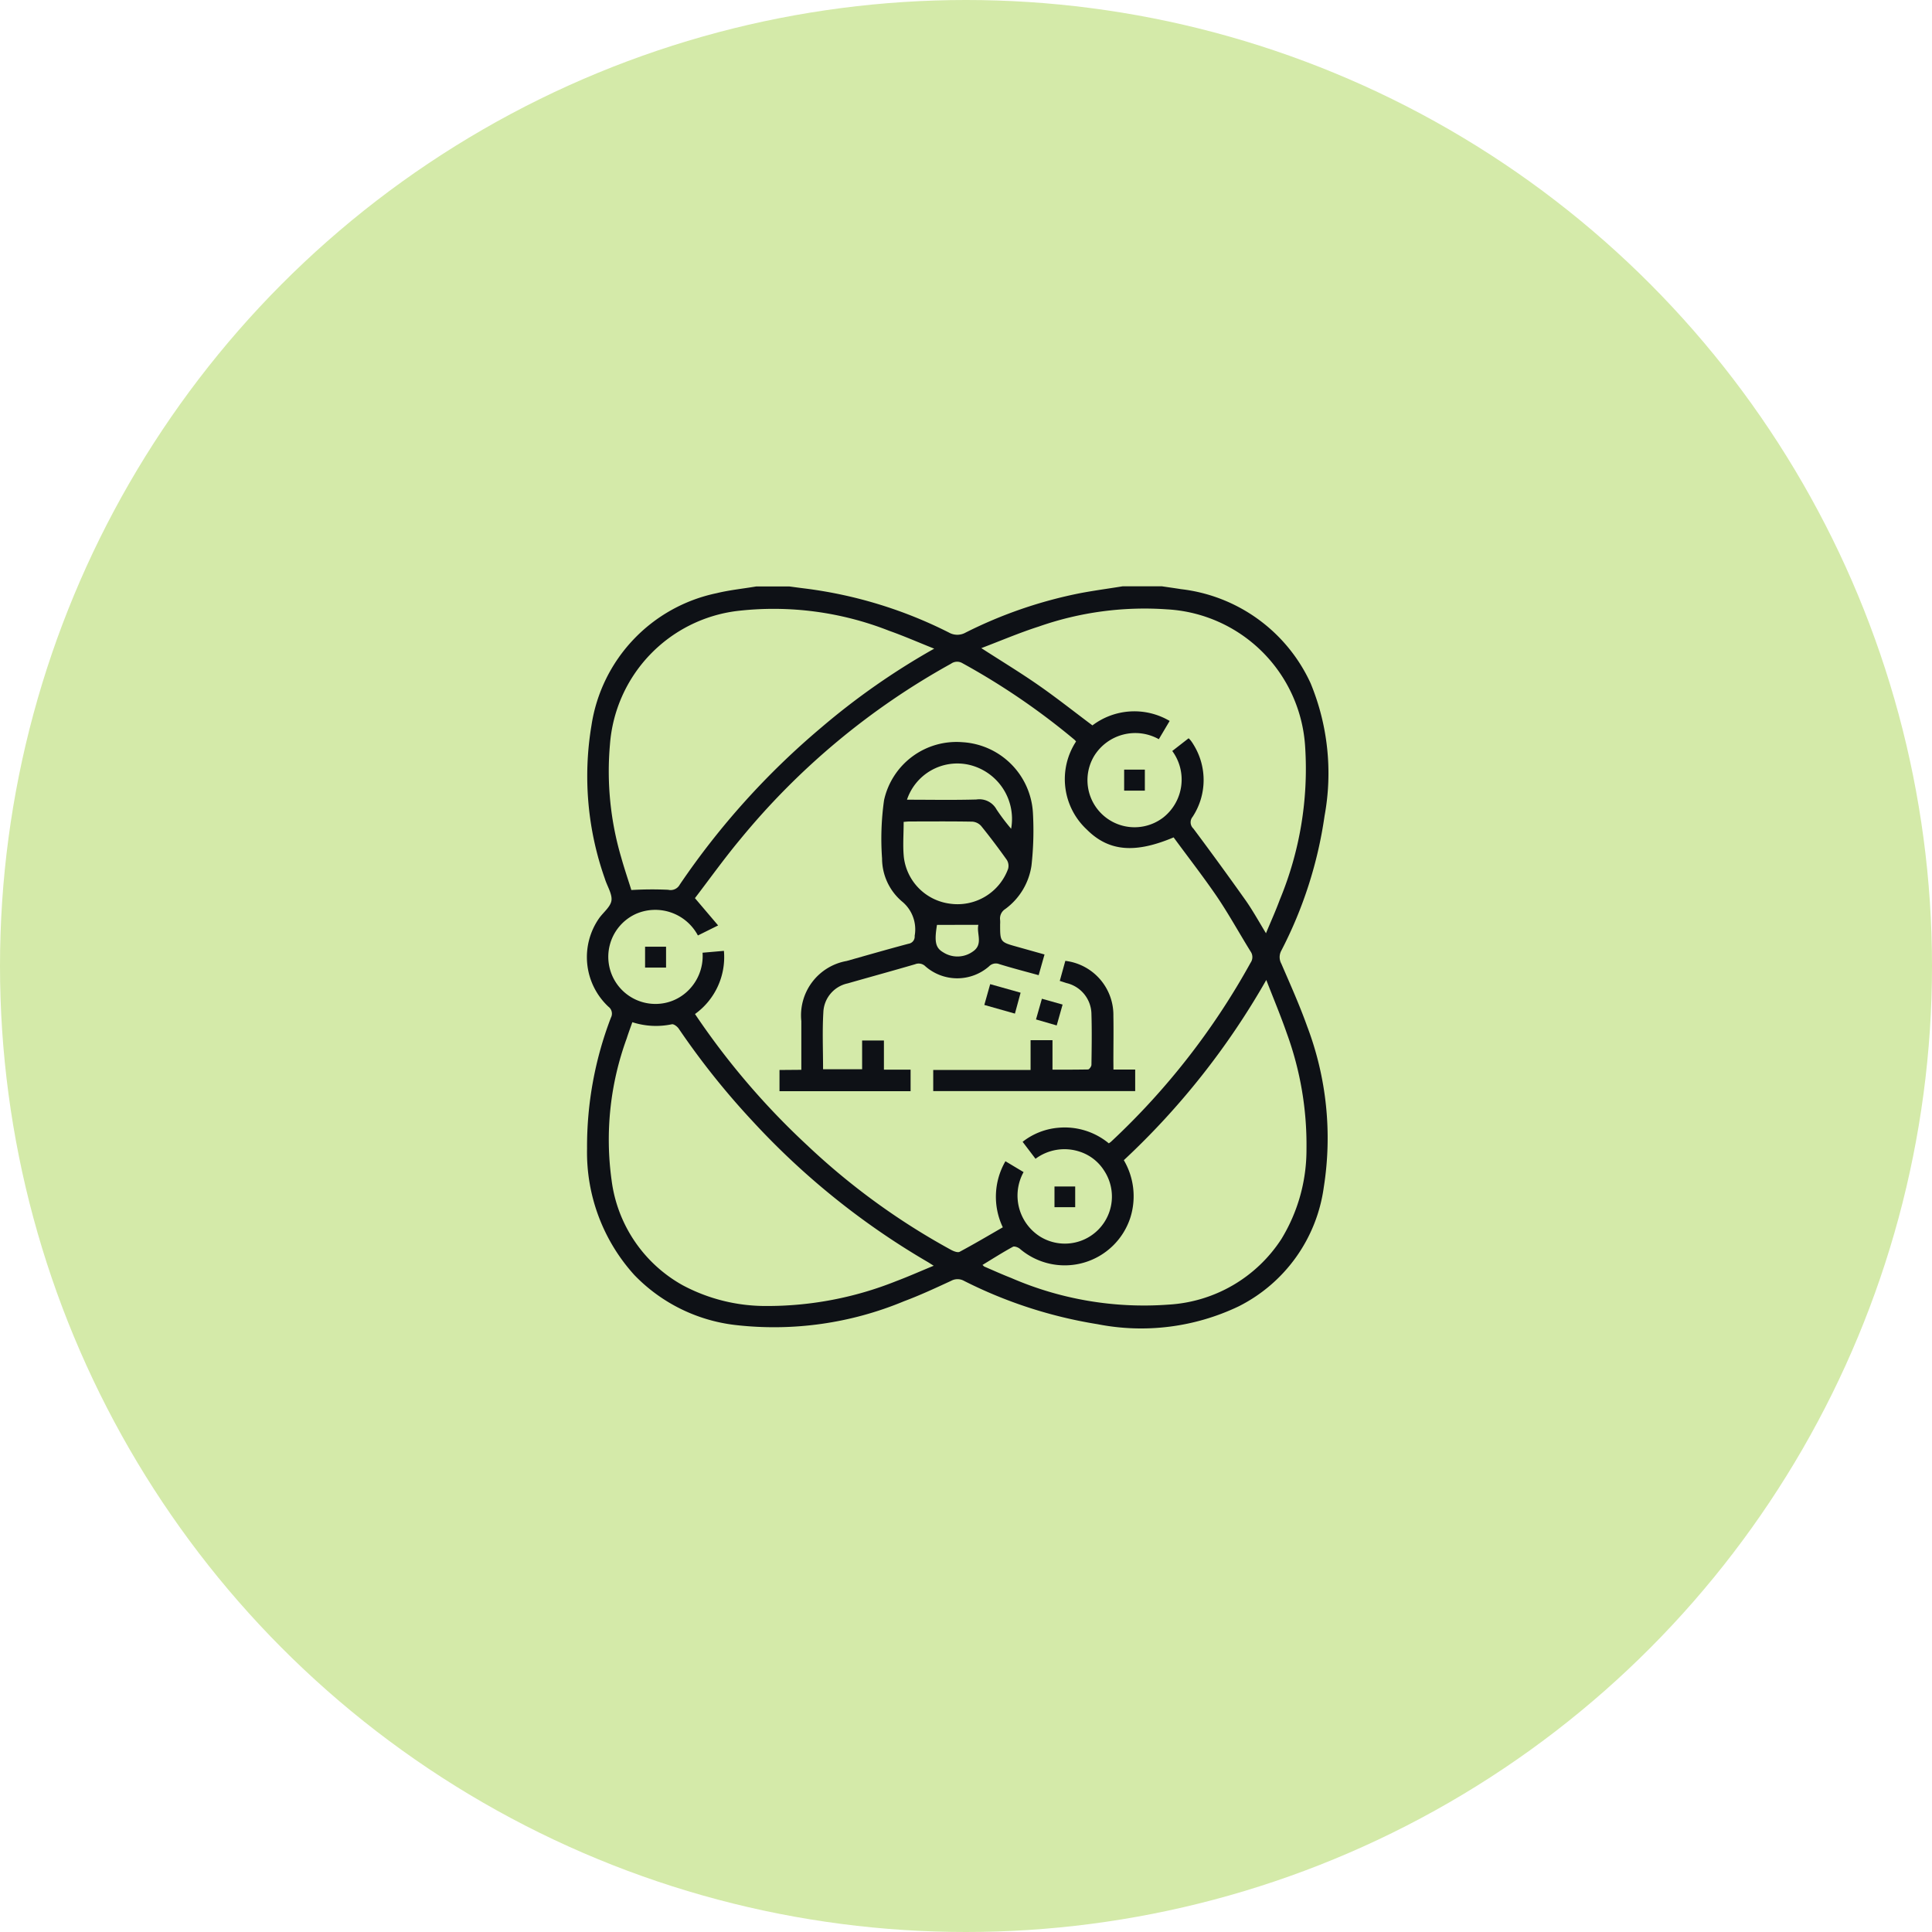 <svg xmlns="http://www.w3.org/2000/svg" width="56" height="56" viewBox="0 0 56 56">
  <g id="user_experence" transform="translate(-195 -1451.533)">
    <circle id="Ellipse_942" data-name="Ellipse 942" cx="28" cy="28" r="28" transform="translate(195 1451.533)" fill="#d4eaa9"/>
    <g id="Group_24262" data-name="Group 24262" transform="translate(157.506 469.173)">
      <path id="Path_19702" data-name="Path 19702" d="M59.412,999.359h.965c.158.021.316.043.475.062A12.787,12.787,0,0,1,65,1000.695a.49.49,0,0,0,.484,0,12.968,12.968,0,0,1,3.316-1.141c.41-.078.824-.133,1.237-.2h1.133c.186.028.372.053.558.083a4.731,4.731,0,0,1,3.754,2.726,6.831,6.831,0,0,1,.405,3.847,12.233,12.233,0,0,1-1.258,3.913.393.393,0,0,0,.005.37c.259.6.529,1.2.75,1.82a9.115,9.115,0,0,1,.48,4.663,4.552,4.552,0,0,1-2.468,3.45,6.552,6.552,0,0,1-4.091.516,13.166,13.166,0,0,1-3.871-1.257.384.384,0,0,0-.37,0c-.45.208-.9.418-1.364.591a9.8,9.8,0,0,1-4.909.688,4.842,4.842,0,0,1-2.91-1.447,5.29,5.29,0,0,1-1.371-3.664,10.44,10.44,0,0,1,.691-3.794.25.25,0,0,0-.071-.319,1.968,1.968,0,0,1-.272-2.562c.123-.175.336-.334.36-.52s-.128-.418-.193-.632a8.907,8.907,0,0,1-.386-4.445,4.62,4.62,0,0,1,3.626-3.827C58.636,999.463,59.027,999.424,59.412,999.359Zm-1.773,12.393a21.7,21.7,0,0,0,3.247,3.8,20.045,20.045,0,0,0,4.179,3.038c.073.039.188.084.245.054.422-.226.835-.47,1.251-.71a2.056,2.056,0,0,1,.076-1.915l.526.315a1.406,1.406,0,0,0,.466,1.861,1.364,1.364,0,0,0,1.871-1.9,1.317,1.317,0,0,0-.715-.555,1.406,1.406,0,0,0-1.276.208l-.374-.492a1.943,1.943,0,0,1,1.042-.408,2.006,2.006,0,0,1,1.456.452.638.638,0,0,0,.063-.045,20.9,20.9,0,0,0,4.047-5.19.284.284,0,0,0,0-.326c-.331-.534-.634-1.087-.987-1.607-.4-.583-.832-1.138-1.244-1.7-1.116.471-1.879.412-2.518-.229a1.993,1.993,0,0,1-.31-2.551.523.523,0,0,0-.046-.051,20.322,20.322,0,0,0-3.251-2.22.3.3,0,0,0-.327.017,21.1,21.1,0,0,0-6.106,5.085c-.468.561-.894,1.158-1.317,1.71l.672.791-.586.291a1.4,1.4,0,0,0-1.788-.629,1.366,1.366,0,0,0,.59,2.613,1.34,1.34,0,0,0,.861-.336,1.4,1.4,0,0,0,.472-1.148l.619-.054A2.03,2.03,0,0,1,57.639,1011.752Zm8.3-10.605c.581.375,1.129.707,1.655,1.073s1.041.774,1.565,1.166a2.013,2.013,0,0,1,2.238-.129l-.314.529a1.4,1.4,0,0,0-1.875.487,1.365,1.365,0,0,0,2.017,1.772,1.4,1.4,0,0,0,.248-1.917l.474-.369a.875.875,0,0,1,.065.07,1.34,1.34,0,0,1,.081.122,1.942,1.942,0,0,1-.032,2.087.247.247,0,0,0,.023.338q.778,1.041,1.529,2.1c.2.289.373.6.576.935.142-.342.283-.652.4-.971a9.9,9.9,0,0,0,.736-4.426,4.247,4.247,0,0,0-4.011-3.992,9.277,9.277,0,0,0-3.714.5C67.044,1000.7,66.505,1000.931,65.936,1001.147Zm-1.364.016c-.473-.189-.888-.371-1.313-.521a9.135,9.135,0,0,0-4.4-.573,4.216,4.216,0,0,0-3.688,3.869,8.822,8.822,0,0,0,.326,3.275c.095.339.209.673.294.945a10.02,10.02,0,0,1,1.069-.007.3.3,0,0,0,.334-.15,22.315,22.315,0,0,1,4.1-4.551A20.662,20.662,0,0,1,64.572,1001.162Zm-8.752,10.826c-.059.168-.115.317-.163.469a8.549,8.549,0,0,0-.439,4.108,4.074,4.074,0,0,0,2.064,3.049,5.109,5.109,0,0,0,2.418.6,10.049,10.049,0,0,0,3.766-.72c.357-.134.707-.29,1.089-.447-.078-.048-.118-.074-.159-.1a21.882,21.882,0,0,1-5.1-4.1,22.275,22.275,0,0,1-2.131-2.671c-.042-.062-.143-.14-.2-.128A2.228,2.228,0,0,1,55.82,1011.988Zm14.246,4a2.063,2.063,0,0,1,.191,1.657,2,2,0,0,1-3.207.909c-.051-.042-.159-.081-.2-.056-.3.164-.585.346-.881.526.026.022.039.041.057.049.256.11.511.226.771.327a9.666,9.666,0,0,0,4.563.774,4.186,4.186,0,0,0,3.272-1.9,4.964,4.964,0,0,0,.728-2.613,9.413,9.413,0,0,0-.57-3.35c-.175-.505-.383-1-.595-1.547A22.045,22.045,0,0,1,70.066,1015.991Z" fill="#0e1116"/>
      <path id="Path_19703" data-name="Path 19703" d="M74.738,1024.641c0-.491,0-.951,0-1.412a1.6,1.6,0,0,1,1.312-1.742c.6-.169,1.195-.341,1.794-.5a.209.209,0,0,0,.179-.229,1.046,1.046,0,0,0-.371-1,1.638,1.638,0,0,1-.574-1.244,7.957,7.957,0,0,1,.058-1.689,2.149,2.149,0,0,1,2.272-1.68,2.174,2.174,0,0,1,2.043,2.05,9.146,9.146,0,0,1-.042,1.526,1.9,1.9,0,0,1-.762,1.261.323.323,0,0,0-.147.318.973.973,0,0,1,0,.126c0,.512,0,.512.5.651l.787.221-.17.6c-.391-.108-.767-.205-1.139-.32a.275.275,0,0,0-.3.065,1.4,1.4,0,0,1-1.842,0,.276.276,0,0,0-.3-.062c-.65.19-1.3.368-1.954.555a.892.892,0,0,0-.706.84c-.032.543-.008,1.088-.008,1.649H76.5v-.834h.632v.846h.773v.623h-3.8v-.614Zm2.966-7.186c0,.36-.028.7.006,1.027a1.544,1.544,0,0,0,1.326,1.342,1.56,1.56,0,0,0,1.695-1.007.328.328,0,0,0-.036-.259c-.238-.335-.486-.665-.745-.985a.379.379,0,0,0-.256-.125c-.607-.011-1.215-.006-1.822-.005C77.818,1017.443,77.764,1017.451,77.7,1017.455Zm.1-.643c.682,0,1.345.013,2.007-.006a.567.567,0,0,1,.585.288,5.9,5.9,0,0,0,.423.56,1.61,1.61,0,0,0-1.224-1.855A1.539,1.539,0,0,0,77.8,1016.812Zm.866,3.628c-.079.484-.045.664.178.794a.764.764,0,0,0,.849-.013c.33-.211.111-.529.173-.782Z" transform="translate(-14.017 -11.272)" fill="#0e1116"/>
      <path id="Path_19704" data-name="Path 19704" d="M94.944,1040.553h.63v.624H89.72v-.613h2.822v-.862h.635v.854c.361,0,.7,0,1.029-.006.037,0,.1-.088.1-.135.007-.489.015-.979,0-1.468a.935.935,0,0,0-.718-.9c-.059-.018-.118-.038-.2-.064l.161-.581A1.581,1.581,0,0,1,94.942,1039c.008.433,0,.867,0,1.3Z" transform="translate(-25.176 -27.191)" fill="#0e1116"/>
      <path id="Path_19705" data-name="Path 19705" d="M95.081,1039.764l.882.248-.165.606-.887-.251Z" transform="translate(-28.886 -28.878)" fill="#0e1116"/>
      <path id="Path_19706" data-name="Path 19706" d="M60.447,1035.959h.608v.605h-.608Z" transform="translate(-4.255 -26.158)" fill="#0e1116"/>
      <path id="Path_19707" data-name="Path 19707" d="M100.753,1042.016l-.6-.174.171-.6.6.169Z" transform="translate(-32.63 -29.933)" fill="#0e1116"/>
      <path id="Path_19708" data-name="Path 19708" d="M102.634,1060.914h-.6v-.6h.6Z" transform="translate(-33.975 -43.563)" fill="#0e1116"/>
      <path id="Path_19709" data-name="Path 19709" d="M109.715,1018.577h-.6v-.609h.6Z" transform="translate(-39.037 -13.3)" fill="#0e1116"/>
    </g>
  </g>
</svg>
